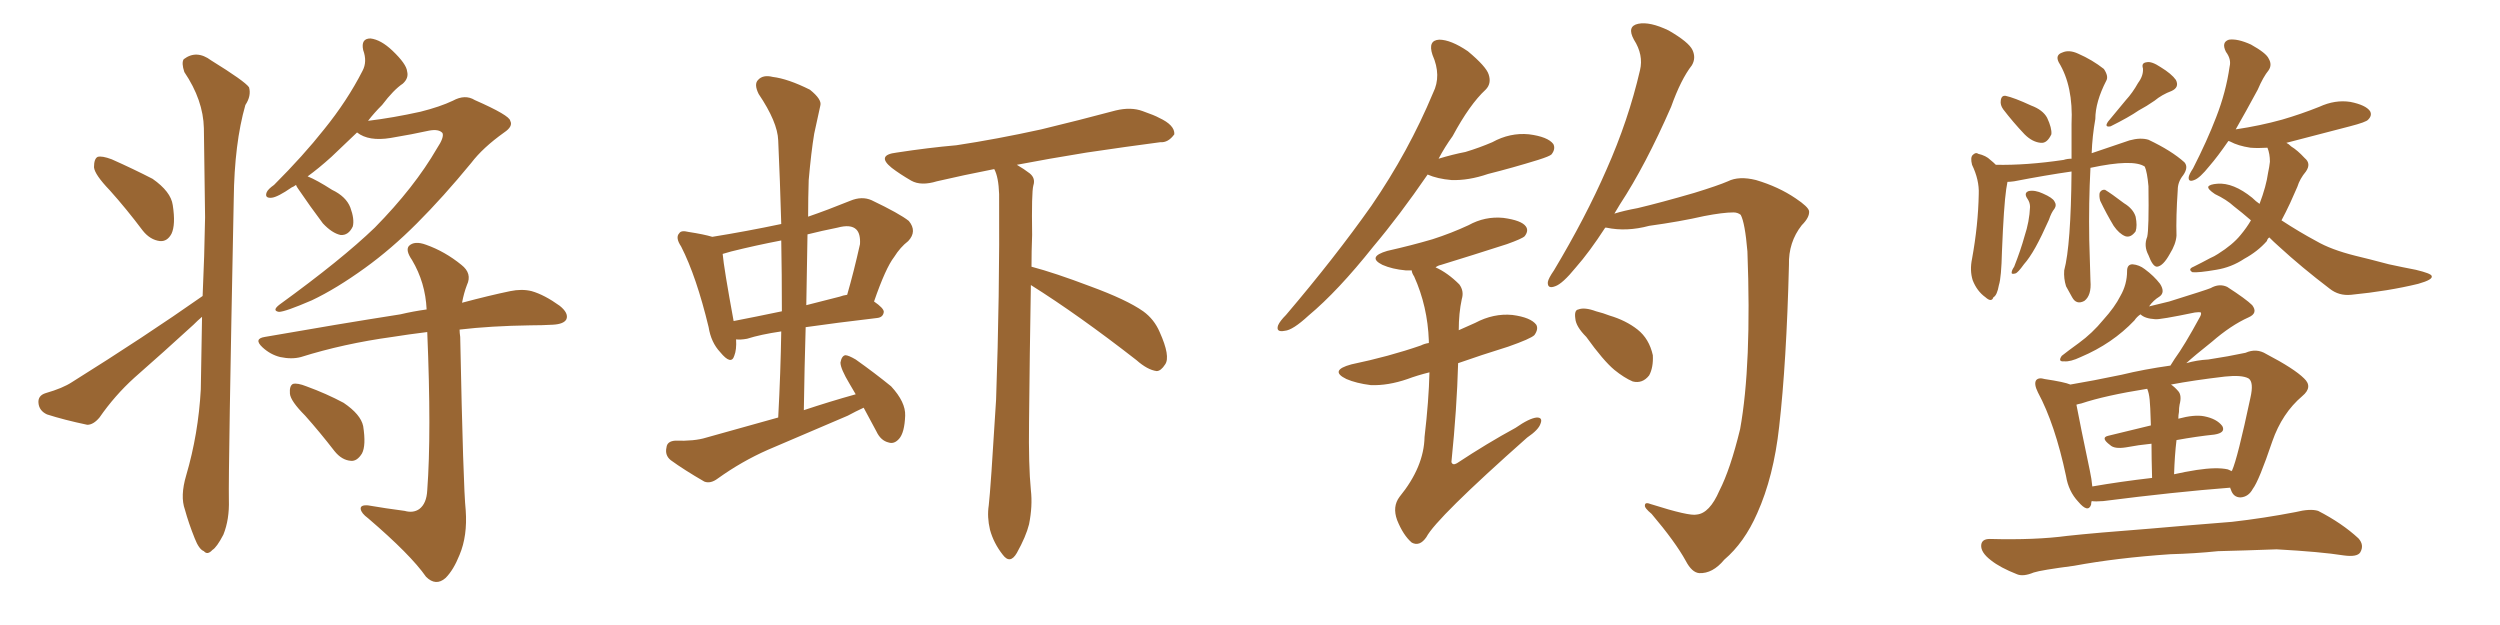 <svg xmlns="http://www.w3.org/2000/svg" xmlns:xlink="http://www.w3.org/1999/xlink" width="600" height="150"><path fill="#996633" padding="10" d="M26.37 45.70L26.37 45.70Q22.71 41.89 22.56 40.14L22.56 40.14Q22.56 38.09 23.44 37.65L23.44 37.65Q24.46 37.35 26.81 38.23L26.81 38.23Q32.08 40.58 36.62 42.92L36.62 42.92Q41.02 46.00 41.46 49.22L41.46 49.22Q42.19 53.91 41.16 56.10L41.16 56.10Q40.14 58.01 38.38 57.86L38.38 57.86Q36.04 57.57 34.28 55.37L34.28 55.37Q30.32 50.10 26.37 45.70ZM48.63 71.04L48.63 71.04Q49.07 61.38 49.22 52.15L49.22 52.15Q49.07 40.87 48.93 30.76L48.93 30.76Q48.78 24.02 44.24 17.29L44.24 17.29Q43.51 15.09 44.09 14.21L44.09 14.21Q47.17 11.87 50.68 14.50L50.68 14.50Q58.74 19.48 59.77 20.95L59.77 20.95Q60.35 23.00 58.89 25.20L58.89 25.20Q56.25 34.42 56.10 47.75L56.10 47.75Q54.79 112.94 54.93 119.97L54.93 119.97Q55.08 124.66 53.61 128.32L53.61 128.32Q52.00 131.40 50.98 131.98L50.98 131.98Q49.80 133.30 48.93 132.28L48.93 132.28Q47.75 131.84 46.73 129.20L46.73 129.20Q45.26 125.54 44.38 122.31L44.38 122.31Q43.21 119.09 44.68 114.11L44.68 114.11Q47.61 104.15 48.19 93.46L48.19 93.46Q48.34 84.52 48.49 76.03L48.49 76.03Q47.46 76.90 46.44 77.93L46.44 77.93Q39.40 84.38 32.23 90.67L32.23 90.67Q27.54 94.92 23.88 100.20L23.88 100.20Q22.41 101.95 20.95 101.95L20.95 101.95Q15.38 100.78 11.28 99.46L11.28 99.46Q9.38 98.58 9.23 96.68L9.23 96.68Q9.08 94.92 10.99 94.34L10.99 94.34Q15.09 93.16 17.29 91.70L17.29 91.70Q34.86 80.71 48.63 71.04ZM85.69 31.79L85.69 31.79Q82.32 35.01 79.54 37.65L79.54 37.65Q76.46 40.43 73.83 42.33L73.83 42.33Q76.03 43.21 79.69 45.56L79.69 45.56Q83.06 47.17 84.08 49.80L84.08 49.80Q85.11 52.59 84.67 54.35L84.67 54.35Q83.64 56.54 81.74 56.40L81.74 56.40Q79.69 55.96 77.49 53.61L77.49 53.61Q74.41 49.51 71.63 45.41L71.63 45.41Q71.19 44.82 71.04 44.38L71.04 44.38Q70.46 44.82 70.02 44.97L70.02 44.97Q66.65 47.31 65.19 47.46L65.19 47.46Q63.43 47.61 64.01 46.14L64.01 46.14Q64.31 45.41 65.77 44.38L65.77 44.38Q72.80 37.35 77.78 31.05L77.78 31.05Q83.35 24.17 87.01 16.99L87.01 16.99Q88.18 14.79 87.16 12.01L87.16 12.01Q86.57 9.23 88.92 9.23L88.92 9.23Q91.41 9.52 94.19 12.16L94.19 12.16Q97.56 15.38 97.71 17.14L97.71 17.14Q98.14 18.75 96.68 20.07L96.68 20.07Q94.48 21.53 91.70 25.20L91.70 25.20Q89.79 27.10 88.33 29.00L88.33 29.00Q94.34 28.27 100.93 26.81L100.93 26.81Q105.62 25.63 108.69 24.17L108.69 24.17Q111.62 22.56 113.96 24.02L113.96 24.02Q122.31 27.69 122.46 29.00L122.46 29.00Q123.19 30.32 121.00 31.79L121.00 31.79Q115.87 35.45 113.09 39.11L113.09 39.11Q106.35 47.31 100.05 53.61L100.05 53.61Q93.90 59.77 87.60 64.31L87.60 64.31Q80.71 69.29 74.85 72.07L74.85 72.07Q68.41 74.85 66.94 74.85L66.94 74.85Q65.19 74.56 67.09 73.10L67.09 73.10Q82.03 62.26 89.94 54.64L89.94 54.64Q99.46 44.97 104.88 35.60L104.88 35.60Q106.64 32.96 106.20 31.93L106.20 31.93Q105.32 30.91 102.98 31.35L102.98 31.35Q99.02 32.23 93.75 33.11L93.75 33.11Q88.48 33.98 85.69 31.79ZM97.12 122.61L97.12 122.61Q99.17 123.19 100.63 122.17L100.63 122.17Q102.39 120.85 102.54 117.63L102.54 117.63Q103.56 104.00 102.54 79.69L102.54 79.69Q97.85 80.27 94.19 80.86L94.19 80.86Q82.47 82.47 72.22 85.69L72.22 85.69Q70.02 86.28 67.24 85.69L67.24 85.69Q64.89 85.11 62.99 83.35L62.99 83.35Q60.79 81.30 63.57 80.86L63.57 80.86Q81.15 77.78 96.09 75.44L96.09 75.44Q99.17 74.71 102.39 74.27L102.39 74.27Q102.10 67.82 98.88 62.40L98.88 62.40Q97.27 60.06 98.14 59.03L98.14 59.03Q99.46 57.71 102.25 58.74L102.25 58.74Q106.79 60.35 110.74 63.57L110.74 63.57Q113.38 65.63 112.06 68.41L112.06 68.41Q111.33 70.31 110.89 72.66L110.89 72.66Q117.48 70.90 122.46 69.87L122.46 69.87Q125.24 69.29 127.59 69.87L127.59 69.87Q130.66 70.75 134.33 73.39L134.33 73.39Q136.52 75.15 135.94 76.61L135.94 76.61Q135.35 77.78 132.71 77.93L132.71 77.93Q130.08 78.08 127.29 78.08L127.29 78.08Q117.77 78.22 110.30 79.10L110.30 79.10Q110.30 79.83 110.45 80.86L110.45 80.86Q111.18 117.04 111.77 122.46L111.77 122.46Q112.21 128.61 110.30 133.15L110.30 133.15Q108.84 136.82 106.93 138.72L106.93 138.72Q104.59 140.77 102.25 138.43L102.25 138.43Q98.58 133.15 88.33 124.37L88.33 124.37Q86.72 123.19 86.57 122.17L86.57 122.17Q86.43 121.14 88.33 121.29L88.33 121.29Q92.58 122.02 97.12 122.61ZM73.24 99.76L73.24 99.76L73.24 99.76Q69.73 96.24 69.58 94.48L69.58 94.48Q69.43 92.58 70.31 92.14L70.31 92.14Q71.34 91.85 73.54 92.72L73.54 92.72Q78.37 94.48 82.47 96.68L82.47 96.68Q86.57 99.46 87.16 102.25L87.16 102.25Q87.89 106.93 86.87 108.84L86.87 108.84Q85.69 110.74 84.23 110.60L84.23 110.60Q82.03 110.45 80.27 108.25L80.27 108.25Q76.76 103.71 73.24 99.76ZM207.28 97.85L207.28 97.85Q205.37 98.73 203.47 99.76L203.47 99.76Q193.95 103.86 184.28 107.96L184.28 107.96Q177.98 110.74 172.27 114.84L172.27 114.84Q170.51 116.16 169.04 115.58L169.04 115.58Q164.21 112.79 160.99 110.45L160.99 110.45Q159.52 109.28 159.96 107.37L159.96 107.37Q160.11 105.91 162.01 105.76L162.01 105.76Q166.70 105.91 169.48 105.03L169.48 105.03Q178.42 102.54 186.77 100.20L186.77 100.20Q187.35 89.36 187.50 79.54L187.50 79.54Q182.52 80.27 179.30 81.30L179.30 81.30Q177.69 81.59 176.66 81.45L176.66 81.45Q176.81 83.94 176.22 85.40L176.22 85.40Q175.49 87.74 172.85 84.52L172.85 84.52Q170.65 82.18 170.07 78.52L170.07 78.52Q167.14 66.36 163.48 59.18L163.48 59.18Q162.01 56.98 163.04 55.96L163.04 55.96Q163.48 55.22 165.23 55.66L165.23 55.66Q169.04 56.25 170.95 56.84L170.95 56.84Q179.15 55.52 187.50 53.76L187.50 53.76Q187.21 43.36 186.77 33.69L186.77 33.69Q186.62 29.30 182.08 22.56L182.08 22.56Q180.91 20.21 181.93 19.19L181.93 19.19Q183.11 17.87 185.45 18.46L185.45 18.46Q189.11 18.90 194.38 21.53L194.38 21.53Q197.31 23.88 196.88 25.34L196.88 25.34Q196.29 28.13 195.41 32.08L195.41 32.08Q194.68 36.47 194.09 43.21L194.09 43.21Q193.95 47.46 193.95 52.00L193.95 52.00Q198.63 50.39 204.05 48.19L204.05 48.19Q206.84 47.02 209.18 48.05L209.18 48.05Q215.92 51.27 218.12 53.03L218.12 53.03Q220.17 55.52 217.97 57.86L217.97 57.86Q216.06 59.33 214.60 61.67L214.60 61.67Q212.55 64.31 209.77 72.36L209.77 72.36Q212.11 73.97 212.11 74.85L212.11 74.85Q211.96 76.17 210.50 76.32L210.50 76.32Q200.54 77.49 193.36 78.52L193.36 78.52Q193.07 88.18 192.92 98.44L192.92 98.44Q199.07 96.39 205.37 94.63L205.37 94.63Q204.49 93.16 203.91 92.14L203.91 92.14Q201.71 88.48 201.71 87.01L201.71 87.01Q202.00 85.40 202.88 85.25L202.88 85.25Q203.61 85.25 205.37 86.28L205.37 86.28Q209.91 89.50 213.87 92.72L213.87 92.72Q217.38 96.53 217.24 99.76L217.24 99.76Q217.09 103.86 215.77 105.32L215.77 105.32Q214.60 106.64 213.28 106.20L213.28 106.20Q211.38 105.76 210.35 103.56L210.35 103.56Q208.74 100.49 207.28 97.85ZM187.65 74.71L187.65 74.71Q187.65 65.77 187.50 57.71L187.50 57.71Q181.35 58.89 175.49 60.35L175.49 60.35Q174.02 60.79 173.44 60.94L173.44 60.94Q173.73 64.31 176.07 77.05L176.07 77.05Q181.35 76.03 187.65 74.71ZM193.80 56.25L193.80 56.25Q193.65 64.45 193.51 73.24L193.51 73.24Q197.46 72.22 201.56 71.19L201.56 71.19Q202.29 70.90 203.32 70.75L203.32 70.75Q204.93 65.19 206.40 58.59L206.40 58.59Q206.54 56.10 205.52 55.08L205.52 55.08Q204.20 53.76 200.98 54.64L200.98 54.64Q197.31 55.37 193.80 56.25ZM247.41 68.41L247.41 68.41L247.41 68.41Q247.12 85.25 246.97 101.22L246.97 101.22Q246.83 111.77 247.41 117.63L247.41 117.63Q247.85 121.44 246.97 125.83L246.97 125.83Q246.24 128.76 244.04 132.71L244.04 132.71Q242.43 135.50 240.67 133.15L240.67 133.15Q238.48 130.37 237.60 127.15L237.60 127.15Q236.87 124.07 237.30 121.29L237.30 121.29Q237.74 117.63 239.06 95.95L239.06 95.95Q239.94 70.90 239.79 46.58L239.79 46.58Q239.65 42.48 238.62 40.58L238.62 40.58Q231.15 42.04 224.85 43.51L224.85 43.51Q221.04 44.68 218.70 43.36L218.70 43.36Q215.92 41.75 214.01 40.28L214.01 40.28Q210.21 37.21 215.19 36.62L215.19 36.62Q222.80 35.45 229.54 34.86L229.54 34.86Q239.21 33.40 249.90 31.05L249.90 31.05Q258.98 28.86 267.77 26.51L267.77 26.51Q271.44 25.63 274.22 26.66L274.22 26.66Q277.15 27.69 278.17 28.27L278.17 28.27Q281.98 30.03 281.84 32.23L281.84 32.23Q280.37 34.28 278.47 34.13L278.47 34.13Q270.56 35.16 260.74 36.62L260.74 36.62Q251.66 38.09 244.04 39.55L244.04 39.55Q245.80 40.58 247.12 41.60L247.12 41.60Q248.58 42.77 248.00 44.53L248.00 44.53Q247.56 46.14 247.71 56.40L247.71 56.40Q247.56 60.35 247.56 64.01L247.56 64.01Q253.13 65.48 261.62 68.70L261.62 68.70Q270.41 71.92 274.37 74.71L274.37 74.71Q277.00 76.61 278.32 79.69L278.32 79.69Q280.96 85.55 279.64 87.45L279.64 87.45Q278.61 89.06 277.59 89.06L277.59 89.06Q275.39 88.77 272.75 86.43L272.75 86.43Q258.84 75.59 247.41 68.41ZM342.63 41.89L342.63 41.89Q335.89 51.71 329.59 59.18L329.59 59.18Q321.09 69.87 314.06 75.73L314.06 75.73Q310.25 79.25 308.35 79.39L308.35 79.39Q306.15 79.83 306.74 78.08L306.74 78.08Q307.18 77.05 308.64 75.59L308.64 75.59Q320.36 61.82 329.15 49.37L329.15 49.37Q338.09 36.33 343.95 22.27L343.95 22.27Q346.00 18.16 343.80 13.18L343.80 13.18Q342.63 9.67 345.41 9.52L345.41 9.52Q348.19 9.52 352.29 12.30L352.29 12.30Q356.69 15.97 357.28 17.87L357.28 17.87Q358.01 20.07 356.54 21.53L356.54 21.53Q352.73 25.05 348.63 32.67L348.63 32.67Q346.73 35.30 345.26 38.09L345.26 38.09Q348.63 37.06 351.71 36.47L351.71 36.47Q355.08 35.45 358.15 34.13L358.15 34.13Q362.40 31.79 366.94 32.23L366.94 32.23Q371.48 32.81 372.80 34.57L372.80 34.57Q373.39 35.74 372.36 37.06L372.36 37.06Q371.92 37.50 369.14 38.38L369.14 38.38Q362.99 40.28 357.13 41.75L357.13 41.75Q352.44 43.36 348.34 43.21L348.34 43.21Q344.97 42.92 342.63 41.89ZM343.07 89.36L343.07 89.36Q340.14 90.09 337.79 90.97L337.79 90.97Q333.11 92.58 329.00 92.43L329.00 92.43Q325.49 91.99 323.14 90.97L323.14 90.97Q318.90 88.92 324.32 87.45L324.32 87.45Q333.40 85.55 341.02 82.91L341.02 82.91Q341.89 82.47 342.92 82.32L342.92 82.32Q342.92 81.88 342.92 81.74L342.92 81.74Q342.63 73.54 339.40 66.36L339.40 66.36Q338.82 65.48 338.82 64.89L338.82 64.89Q337.94 64.89 337.35 64.89L337.35 64.89Q334.13 64.60 331.79 63.57L331.79 63.57Q327.98 61.67 332.96 60.21L332.96 60.21Q338.82 58.89 343.80 57.42L343.80 57.42Q348.34 55.96 352.44 54.05L352.44 54.05Q356.40 51.86 360.79 52.29L360.79 52.29Q365.19 52.88 366.21 54.35L366.21 54.35Q366.94 55.37 365.92 56.69L365.92 56.69Q365.33 57.28 361.67 58.59L361.67 58.59Q353.47 61.23 345.85 63.57L345.85 63.57Q345.12 63.72 344.53 64.16L344.53 64.16Q347.46 65.48 350.24 68.26L350.24 68.26Q351.42 69.87 350.83 71.78L350.83 71.78Q350.10 75.15 350.10 79.25L350.10 79.25Q352.15 78.37 354.05 77.49L354.05 77.49Q358.45 75.15 362.99 75.59L362.99 75.59Q367.38 76.17 368.70 77.93L368.70 77.93Q369.29 78.96 368.26 80.42L368.26 80.42Q367.38 81.30 361.96 83.20L361.96 83.20Q355.37 85.25 349.95 87.16L349.95 87.16Q349.66 98.00 348.34 110.89L348.34 110.89Q348.63 111.77 349.66 111.18L349.66 111.18Q356.98 106.35 363.72 102.69L363.72 102.69Q367.09 100.34 368.85 100.20L368.85 100.20Q370.31 100.20 369.73 101.66L369.73 101.66Q369.29 103.13 366.50 105.03L366.50 105.03Q344.68 124.37 342.33 128.91L342.33 128.91Q340.72 131.25 338.82 130.22L338.82 130.22Q336.77 128.47 335.30 124.80L335.30 124.80Q334.13 121.58 335.89 119.24L335.89 119.24Q341.75 112.06 341.89 104.88L341.89 104.88Q342.92 96.09 343.07 89.36ZM407.23 123.49L407.23 123.49Q410.30 123.19 412.65 117.77L412.65 117.77Q415.28 112.65 417.63 102.98L417.63 102.98Q420.41 87.60 419.38 60.35L419.38 60.35Q418.80 53.47 417.77 51.56L417.77 51.56Q417.04 50.98 416.02 50.98L416.02 50.98Q413.53 50.98 408.98 51.86L408.98 51.86Q403.27 53.17 395.80 54.20L395.80 54.20Q390.38 55.66 385.55 54.64L385.55 54.64Q385.40 54.64 385.25 54.64L385.25 54.64Q381.45 60.50 378.22 64.16L378.22 64.16Q375 68.12 373.24 68.70L373.24 68.70Q371.34 69.43 371.48 67.68L371.48 67.68Q371.63 66.80 372.95 64.89L372.95 64.89Q380.57 52.15 385.55 40.72L385.55 40.72Q390.82 28.86 393.60 16.85L393.60 16.85Q394.48 13.18 392.14 9.52L392.14 9.52Q390.38 6.30 393.16 5.71L393.16 5.71Q395.95 5.13 400.49 7.32L400.49 7.32Q405.32 10.11 406.20 12.01L406.20 12.01Q407.08 13.92 406.05 15.67L406.05 15.67Q403.42 19.04 401.07 25.63L401.07 25.63Q394.92 39.70 388.77 49.07L388.77 49.07Q388.04 50.24 387.45 51.27L387.45 51.27Q389.79 50.54 393.02 49.95L393.02 49.95Q398.58 48.63 406.64 46.29L406.64 46.29Q412.35 44.53 414.70 43.51L414.70 43.51Q417.33 42.19 421.44 43.21L421.44 43.21Q426.86 44.82 430.96 47.61L430.96 47.61Q434.03 49.66 434.18 50.68L434.18 50.68Q434.33 52.15 432.42 54.05L432.42 54.05Q429.20 58.15 429.35 63.57L429.35 63.57Q428.76 87.01 427.00 102.39L427.00 102.39Q425.68 114.40 421.73 123.19L421.73 123.19Q418.65 130.22 413.82 134.33L413.82 134.33Q411.04 137.70 407.81 137.55L407.81 137.55Q406.05 137.40 404.59 134.62L404.59 134.62Q402.10 130.08 396.39 123.34L396.39 123.34Q394.63 121.88 394.78 121.29L394.78 121.29Q394.78 120.41 396.24 121.00L396.24 121.00Q405.47 123.93 407.23 123.49ZM380.71 80.86L380.71 80.86L380.71 80.86Q378.22 78.37 378.08 76.46L378.08 76.46Q377.78 74.41 378.81 74.27L378.81 74.27Q380.27 73.68 383.06 74.71L383.06 74.71Q384.81 75.15 386.28 75.73L386.28 75.73Q390.23 76.90 393.02 79.10L393.02 79.10Q395.80 81.30 396.68 85.25L396.68 85.25Q396.83 88.18 395.80 90.09L395.80 90.09Q394.19 92.14 391.85 91.55L391.85 91.55Q389.79 90.67 387.45 88.77L387.45 88.77Q384.81 86.57 380.71 80.86ZM544.63 56.98L544.63 56.98Q544.19 57.28 544.04 57.86L544.04 57.86Q541.85 60.35 538.62 62.11L538.62 62.11Q535.55 64.16 531.88 64.75L531.88 64.75Q527.64 65.48 526.17 65.33L526.17 65.33Q525 64.60 526.46 64.01L526.46 64.01Q528.52 62.99 530.42 61.96L530.42 61.96Q531.45 61.52 532.32 60.94L532.32 60.94Q535.84 58.74 537.74 56.40L537.74 56.40Q539.21 54.64 540.23 52.88L540.23 52.88Q538.04 50.98 536.13 49.51L536.13 49.51Q534.38 47.90 531.59 46.58L531.59 46.58Q529.83 45.41 529.98 44.82L529.98 44.82Q530.27 44.24 532.18 44.09L532.18 44.09Q535.99 43.80 540.53 47.46L540.53 47.46Q541.41 48.34 542.29 48.93L542.29 48.93Q543.90 44.68 544.34 41.46L544.34 41.46Q544.63 40.14 544.78 38.82L544.78 38.82Q544.78 36.91 544.19 35.45L544.19 35.45Q541.85 35.60 540.09 35.45L540.09 35.45Q537.16 35.01 535.25 33.98L535.25 33.98Q534.96 33.84 534.81 33.84L534.81 33.84Q532.18 37.65 530.27 39.84L530.27 39.84Q527.93 42.77 526.61 43.21L526.61 43.21Q525.15 43.80 525.29 42.48L525.29 42.48Q525.44 41.75 526.32 40.43L526.32 40.43Q529.69 33.84 531.88 28.13L531.88 28.13Q534.23 22.12 535.11 15.97L535.11 15.97Q535.55 14.21 534.23 12.45L534.23 12.45Q533.06 10.11 534.96 9.52L534.96 9.52Q537.01 9.23 540.23 10.69L540.23 10.69Q543.90 12.74 544.48 14.06L544.48 14.06Q545.36 15.53 544.48 16.85L544.48 16.85Q543.16 18.46 541.85 21.53L541.85 21.53Q538.92 26.95 536.57 31.05L536.57 31.05Q542.43 30.18 547.71 28.71L547.71 28.71Q552.25 27.39 556.64 25.63L556.64 25.63Q560.45 23.88 564.11 24.46L564.11 24.46Q567.77 25.20 568.80 26.66L568.80 26.66Q569.38 27.69 568.36 28.71L568.36 28.71Q567.92 29.30 563.96 30.32L563.96 30.32Q556.20 32.37 548.73 34.28L548.73 34.28Q549.32 34.57 549.90 35.16L549.90 35.16Q551.37 36.04 553.13 37.94L553.13 37.94Q554.74 39.26 553.42 41.16L553.42 41.16Q551.95 42.92 551.37 44.82L551.37 44.82Q550.49 46.88 549.61 48.78L549.61 48.78Q548.58 50.98 547.56 52.88L547.56 52.88Q551.81 55.66 555.91 57.86L555.91 57.86Q559.42 59.91 565.28 61.38L565.28 61.38Q568.36 62.11 573.34 63.43L573.34 63.43Q576.71 64.16 579.79 64.75L579.79 64.75Q583.45 65.63 583.59 66.21L583.59 66.21Q584.03 67.09 580.37 68.12L580.37 68.12Q573.19 69.87 564.26 70.75L564.26 70.75Q561.33 71.04 559.13 69.29L559.13 69.29Q552.39 64.16 546.97 59.18L546.97 59.18Q545.65 58.01 544.63 56.98ZM497.17 41.16L497.17 41.16Q491.02 42.04 483.40 43.51L483.40 43.51Q482.37 43.65 481.79 43.65L481.79 43.65Q481.64 44.53 481.49 45.41L481.49 45.41Q480.91 49.37 480.47 60.35L480.47 60.35Q480.32 66.65 479.74 68.41L479.74 68.41Q479.30 70.90 478.42 71.34L478.42 71.34Q477.98 72.66 476.51 71.34L476.51 71.34Q474.46 69.87 473.44 67.24L473.44 67.24Q472.71 64.89 473.29 62.11L473.29 62.11Q474.76 54.05 474.90 46.58L474.90 46.58Q475.05 43.21 473.29 39.55L473.29 39.55Q472.85 37.79 473.44 37.21L473.44 37.21Q474.17 36.47 474.76 36.91L474.76 36.91Q476.66 37.35 477.69 38.38L477.69 38.38Q478.42 38.96 479.00 39.55L479.00 39.55Q486.33 39.70 495.26 38.38L495.26 38.38Q496.14 38.09 497.17 38.09L497.17 38.09Q497.17 34.13 497.17 29.74L497.17 29.74Q497.61 20.65 494.09 14.94L494.09 14.94Q493.21 13.18 494.97 12.60L494.97 12.60Q496.58 11.87 498.78 12.89L498.78 12.89Q502.15 14.36 504.93 16.55L504.93 16.55Q506.10 18.31 505.52 19.34L505.52 19.34Q502.88 24.46 502.88 28.56L502.88 28.56Q502.15 32.67 502.00 36.77L502.00 36.77Q506.69 35.16 511.08 33.69L511.08 33.69Q513.72 32.96 515.63 33.54L515.63 33.54Q521.19 36.18 524.27 38.96L524.27 38.96Q525.29 40.14 523.97 42.04L523.97 42.04Q522.66 43.65 522.66 45.56L522.66 45.56Q522.22 52.15 522.36 56.54L522.36 56.54L522.36 56.54Q522.22 58.59 520.75 60.94L520.75 60.94Q519.14 63.87 517.68 64.01L517.68 64.01Q516.65 64.01 515.63 61.23L515.63 61.23Q514.45 59.03 515.33 56.84L515.33 56.84Q515.77 54.93 515.63 44.68L515.63 44.68Q515.33 41.31 514.75 39.99L514.75 39.99L514.75 39.99Q511.96 38.09 501.71 40.28L501.71 40.28Q501.27 48.63 501.42 57.57L501.42 57.57Q501.56 62.40 501.71 67.38L501.71 67.38Q502.00 70.90 500.24 72.22L500.24 72.22Q498.34 73.24 497.31 71.34L497.31 71.34Q496.44 69.73 495.85 68.70L495.85 68.70Q495.26 66.80 495.41 64.89L495.41 64.89Q497.02 58.89 497.17 41.16ZM486.62 47.75L486.62 47.75Q485.60 46.29 486.91 45.85L486.91 45.85Q488.38 45.56 490.28 46.44L490.28 46.44Q492.63 47.46 493.07 48.34L493.07 48.34Q493.65 49.22 493.07 50.10L493.07 50.10Q492.33 50.98 491.75 52.73L491.75 52.73Q489.99 56.69 488.53 59.33L488.53 59.33Q487.06 61.96 485.74 63.43L485.74 63.43Q484.28 65.48 483.69 65.63L483.69 65.63Q482.67 65.92 482.81 65.33L482.81 65.33Q482.81 64.89 483.40 64.01L483.40 64.01Q485.01 59.91 485.89 56.69L485.89 56.69Q487.06 53.17 487.21 49.66L487.21 49.66Q487.21 48.63 486.62 47.75ZM513.13 19.92L513.13 19.92Q514.45 18.16 514.31 16.41L514.31 16.41Q513.87 15.09 515.19 14.94L515.19 14.94Q516.36 14.65 518.55 16.11L518.55 16.11Q521.19 17.72 522.22 19.19L522.22 19.19Q523.10 20.95 521.19 21.83L521.19 21.83Q518.85 22.71 517.09 24.17L517.09 24.17Q515.19 25.49 513.28 26.51L513.28 26.51Q510.94 28.13 506.54 30.32L506.54 30.32Q504.93 30.62 505.96 29.15L505.96 29.15Q508.30 26.37 510.21 24.02L510.21 24.02Q511.82 22.27 513.13 19.92ZM480.76 26.22L480.76 26.22Q480.03 25.20 480.18 24.17L480.18 24.17Q480.32 22.85 481.35 23.00L481.35 23.00Q483.40 23.44 487.50 25.34L487.50 25.34Q490.28 26.37 491.31 28.27L491.31 28.27Q492.48 30.76 492.33 32.23L492.33 32.23Q491.31 34.42 489.84 34.28L489.84 34.28Q487.79 34.13 485.89 32.23L485.89 32.23Q483.11 29.30 480.76 26.22ZM504.05 48.19L504.05 48.19Q503.76 47.17 503.91 46.29L503.91 46.29Q504.35 45.41 505.22 45.56L505.22 45.56Q506.69 46.44 509.77 48.78L509.77 48.78Q511.96 50.10 512.55 52.00L512.55 52.00Q512.99 54.20 512.55 55.52L512.55 55.52Q511.38 57.13 510.06 56.69L510.06 56.69Q508.59 56.10 507.28 54.20L507.28 54.20Q505.52 51.27 504.05 48.19ZM502.00 120.26L502.00 120.26Q501.86 120.70 501.86 121.14L501.86 121.14Q501.12 123.19 498.78 120.41L498.78 120.41Q496.44 117.92 495.85 114.26L495.85 114.26Q493.21 101.81 489.11 94.19L489.11 94.19Q488.09 92.14 488.67 91.26L488.67 91.26Q489.26 90.53 490.72 90.97L490.72 90.97Q495.56 91.70 496.88 92.29L496.88 92.29Q502.15 91.41 509.18 89.94L509.18 89.94Q514.60 88.62 520.90 87.74L520.90 87.74Q521.34 87.01 521.92 86.13L521.92 86.13Q524.27 82.91 527.93 76.17L527.93 76.17Q528.37 75.44 528.22 75L528.22 75Q527.78 74.85 526.76 75L526.76 75Q518.26 76.76 517.24 76.61L517.24 76.61Q514.75 76.46 513.72 75.44L513.72 75.44Q512.84 76.03 512.26 76.90L512.26 76.90Q506.98 82.47 499.37 85.69L499.37 85.69Q496.88 86.87 495.41 86.72L495.41 86.72Q493.80 86.87 494.82 85.40L494.82 85.40Q496.29 84.23 498.93 82.32L498.93 82.32Q502.15 79.98 504.79 76.76L504.79 76.76Q507.57 73.68 508.89 71.04L508.89 71.04Q510.50 68.26 510.50 65.04L510.50 65.04Q510.50 63.43 511.82 63.43L511.82 63.43Q513.43 63.57 514.75 64.60L514.75 64.60Q516.94 66.21 518.41 68.12L518.41 68.12Q519.73 70.17 518.26 71.19L518.26 71.19Q516.80 72.07 515.77 73.54L515.77 73.54Q518.26 72.95 520.61 72.36L520.61 72.36Q529.54 69.58 530.57 69.14L530.57 69.14Q532.62 67.97 534.52 68.85L534.52 68.85Q539.06 71.78 540.53 73.24L540.53 73.24Q541.99 75.15 539.65 76.17L539.65 76.17Q535.40 78.08 530.86 82.03L530.86 82.03Q526.61 85.40 524.71 87.16L524.71 87.16Q527.20 86.43 529.98 86.28L529.98 86.28Q534.81 85.55 538.92 84.67L538.92 84.67Q541.55 83.50 543.90 84.96L543.90 84.96Q550.63 88.48 552.98 90.82L552.98 90.82Q555.18 92.87 552.54 95.07L552.54 95.07Q547.71 99.17 545.36 105.91L545.36 105.91Q542.14 115.43 540.67 117.33L540.67 117.33Q539.65 119.24 537.74 119.38L537.74 119.38Q535.99 119.38 535.40 117.48L535.40 117.48Q535.25 117.19 535.25 117.04L535.25 117.04Q521.92 118.07 504.79 120.26L504.79 120.26Q502.88 120.41 502.00 120.26ZM534.67 112.65L534.67 112.65Q535.40 112.94 535.55 113.09L535.55 113.09Q535.55 112.94 535.69 112.94L535.69 112.94Q537.01 110.01 540.09 95.51L540.09 95.51Q540.97 91.70 539.65 90.82L539.65 90.82Q538.04 89.94 533.94 90.38L533.94 90.38Q526.46 91.26 521.04 92.29L521.04 92.29Q521.92 92.87 522.80 93.90L522.80 93.90Q523.68 94.92 523.10 97.12L523.10 97.12Q522.95 97.85 522.95 98.88L522.95 98.88Q522.80 99.61 522.80 100.49L522.80 100.49Q526.61 99.46 528.96 99.90L528.96 99.90Q532.03 100.49 533.35 102.25L533.35 102.25Q534.23 103.86 531.45 104.30L531.45 104.30Q527.20 104.74 522.36 105.62L522.36 105.62Q521.92 109.28 521.78 113.82L521.78 113.82Q524.41 113.23 527.20 112.79L527.20 112.79Q532.03 112.06 534.67 112.65ZM502.15 116.75L502.15 116.75Q508.89 115.58 516.50 114.70L516.50 114.70Q516.36 109.72 516.36 106.49L516.36 106.49Q513.28 106.79 510.21 107.37L510.21 107.37Q507.42 107.81 506.40 106.79L506.40 106.79Q504.05 105.03 505.96 104.59L505.96 104.59Q510.79 103.42 516.21 102.10L516.21 102.10Q516.06 96.97 515.92 95.95L515.92 95.95Q515.77 94.34 515.33 93.31L515.33 93.31Q505.22 94.92 499.51 96.83L499.51 96.83Q498.78 96.97 498.34 97.12L498.34 97.12Q499.22 101.81 501.56 112.94L501.56 112.94Q502.00 114.99 502.15 116.75ZM520.90 133.01L520.90 133.01L520.90 133.01Q508.01 133.89 497.75 135.79L497.75 135.79Q489.84 136.82 488.09 137.40L488.09 137.40Q485.60 138.43 484.13 137.84L484.13 137.84Q480.03 136.23 477.83 134.47L477.83 134.47Q475.34 132.57 475.49 130.81L475.49 130.81Q475.63 129.35 477.54 129.35L477.54 129.35Q488.53 129.64 496.14 128.61L496.14 128.61Q502.88 127.88 516.21 126.86L516.21 126.86Q522.80 126.27 535.69 125.24L535.69 125.24Q543.31 124.37 550.93 122.90L550.93 122.90Q554.44 122.02 556.35 122.61L556.35 122.61Q562.06 125.54 566.02 129.20L566.02 129.20Q567.48 130.81 566.46 132.57L566.46 132.57Q565.72 133.74 562.50 133.30L562.50 133.30Q556.93 132.42 546.39 131.84L546.39 131.84Q538.48 132.13 532.32 132.28L532.32 132.28Q526.76 132.86 520.90 133.01Z"/></svg>